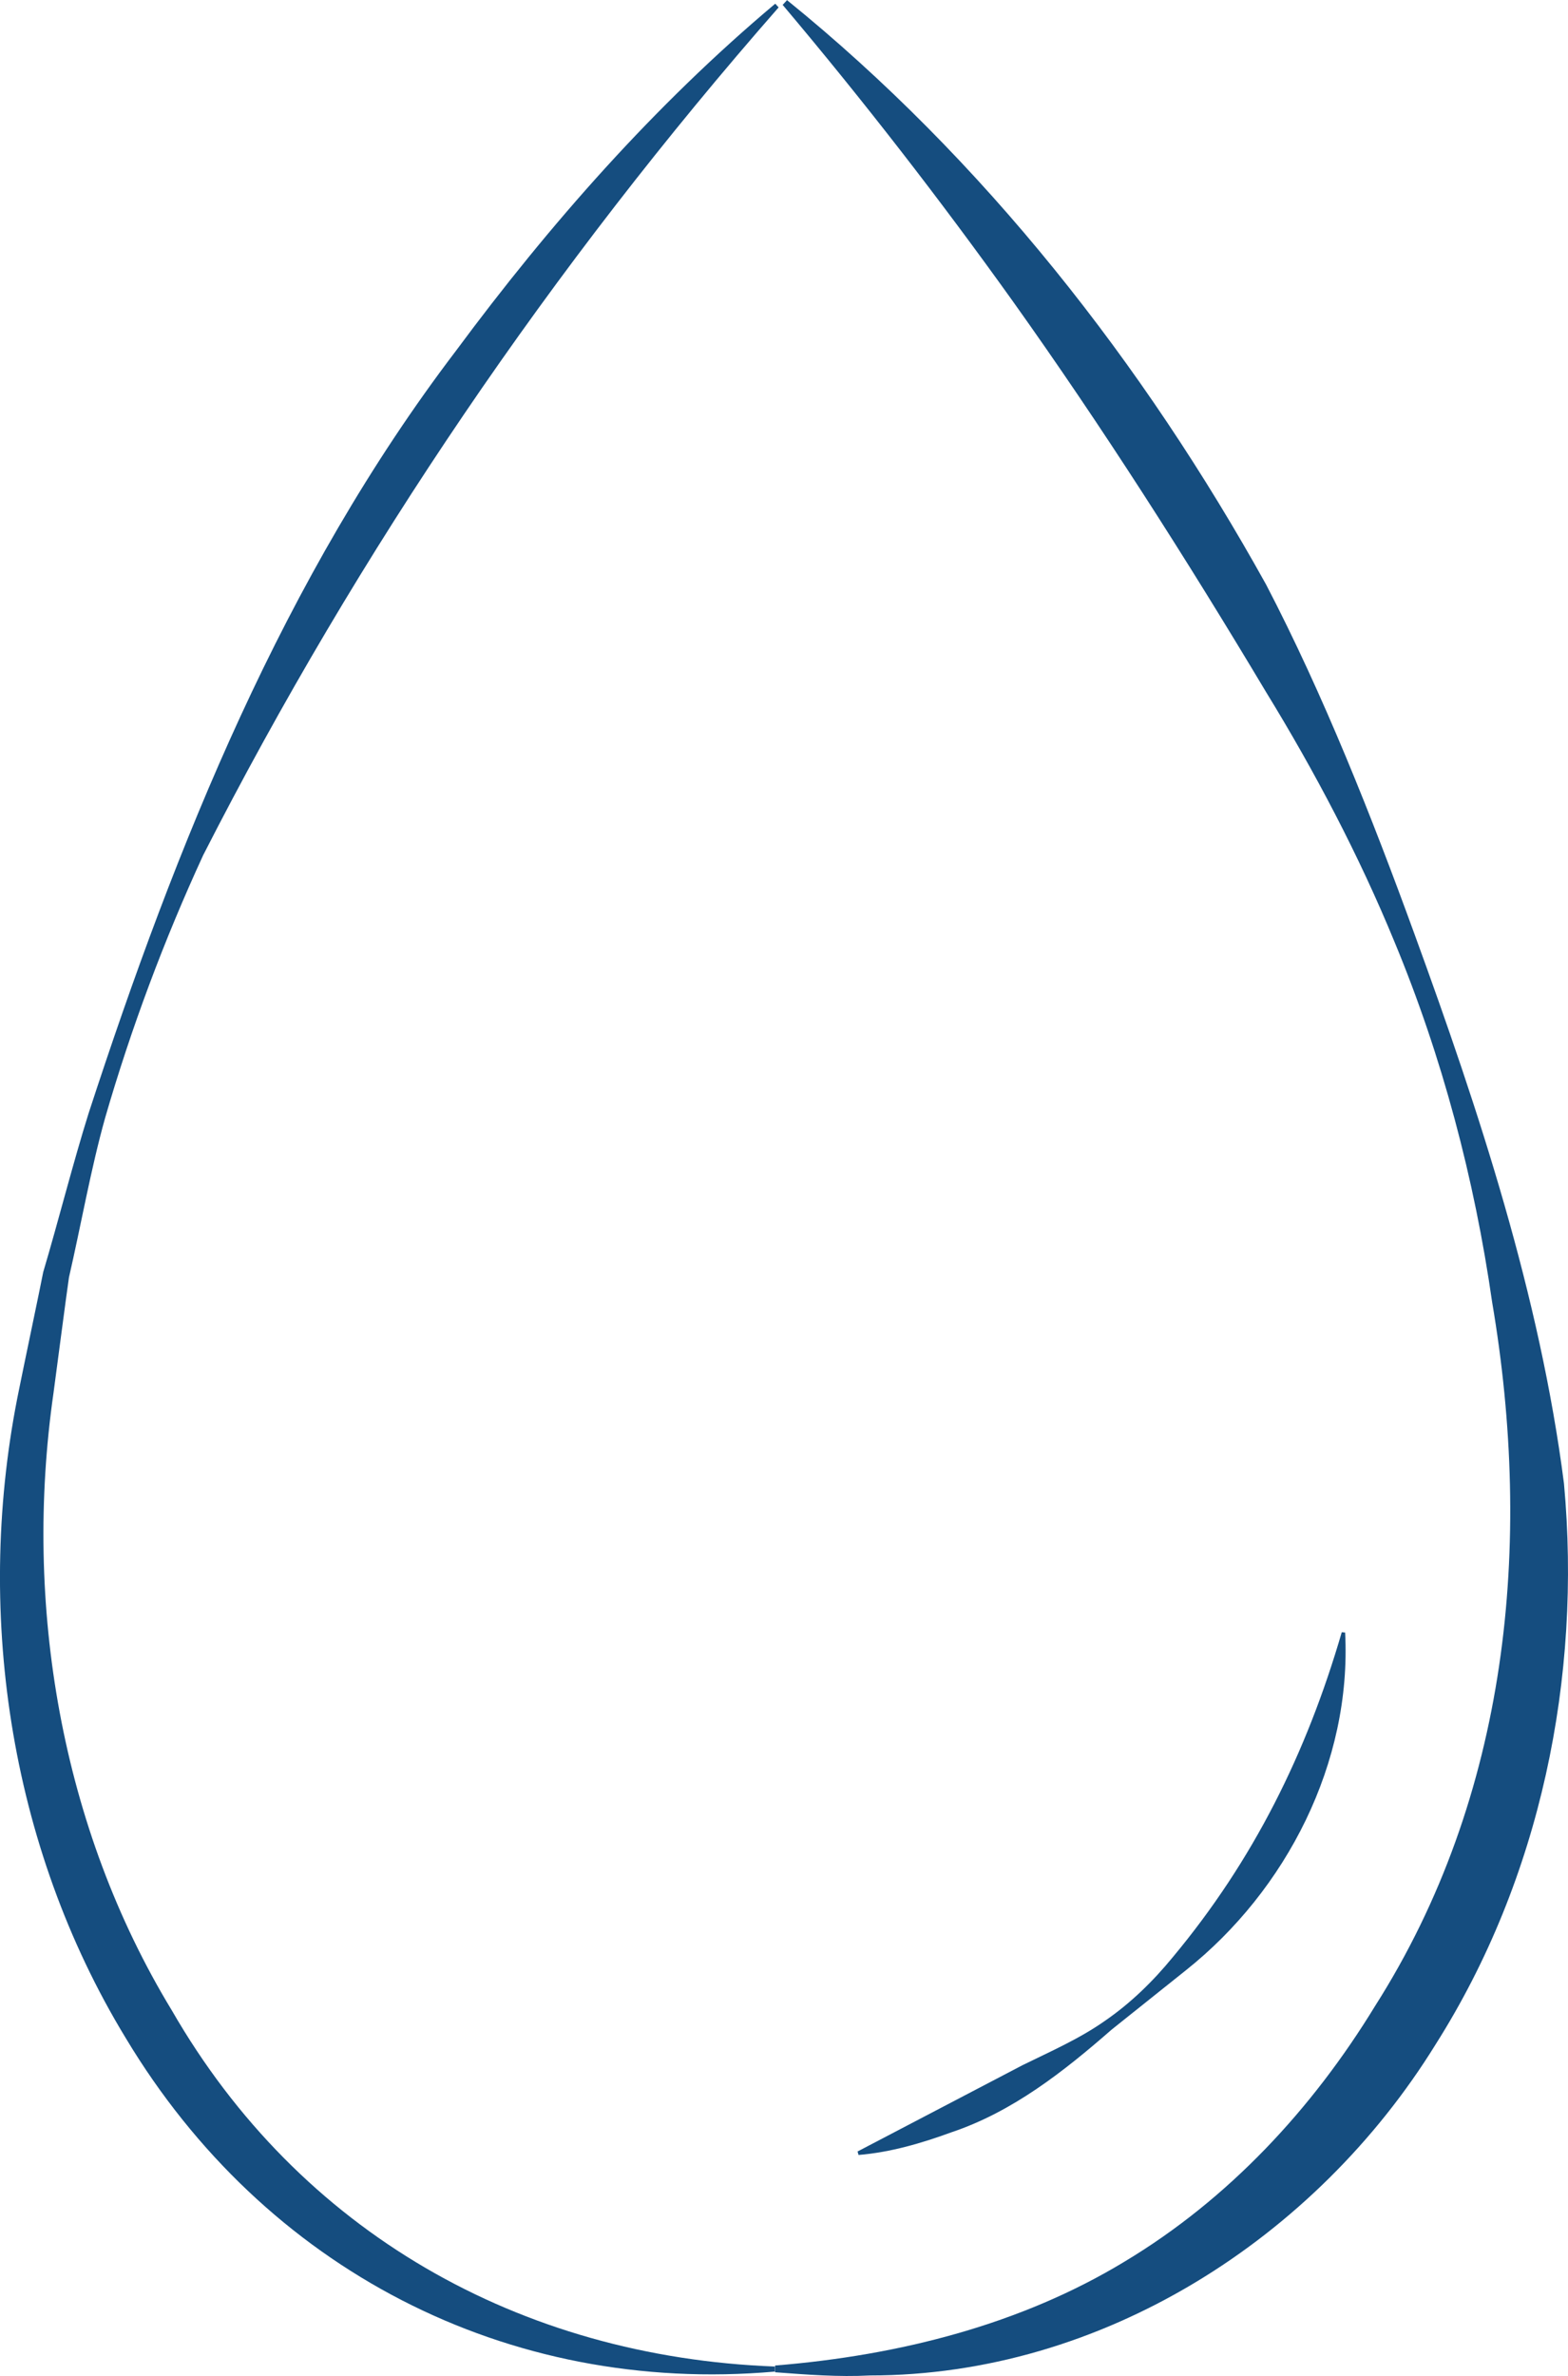 <?xml version="1.0" encoding="UTF-8"?>
<svg viewBox="0 0 93.22 141.18" xmlns="http://www.w3.org/2000/svg">
<defs>
<style>.b{fill:#154d7f;}</style>
</defs>
<path class="b" d="M46.78,0c11.7,9.47,21.2,21.6,28.49,34.73,3.41,6.54,6.3,13.84,8.82,20.76,3.84,10.52,7.46,21.51,8.89,32.65,1.06,11.51-1.38,23.47-7.63,33.33-7.14,11.55-19.86,19.67-33.62,19.67-1.89,.1-3.78-.05-5.65-.19v-.4c7.43-.6,14.67-2.46,20.82-6.2,6.15-3.7,11.12-9.05,14.85-15.16,7.94-12.47,9.4-27.46,6.96-41.82-1.05-7.32-2.97-14.59-5.81-21.42-2.1-5.11-4.74-10.12-7.63-14.83-4.71-7.88-9.74-15.77-15.07-23.24-4.31-6.02-8.85-11.88-13.67-17.59l.27-.29h0Z"/>
<path class="b" d="M46.29,.44C32.82,15.8,21.33,32.69,12.08,50.81c-2.32,5.03-4.29,10.29-5.83,15.61-.85,3.03-1.44,6.4-2.15,9.48-.14,.93-.78,5.84-.92,6.87-1.8,12.54,.44,25.83,7.03,36.67,7.57,13.15,20.67,20.6,35.86,21.17v.3c-15.94,1.4-30.36-6.11-38.59-19.81C.5,109.64-1.56,95.5,1.15,82.47c.21-1.06,1.24-5.95,1.42-6.89,.89-2.99,1.77-6.48,2.7-9.44,5.21-15.96,11.59-31.84,21.84-45.3C32.68,13.32,38.92,6.24,46.09,.22l.2,.22h0Z"/>
<path class="b" d="M50.97,127.84l9.83-5.14c1.65-.81,3.37-1.56,4.89-2.63,1.53-1.05,2.87-2.36,4.04-3.79,4.79-5.75,7.94-12.1,10.04-19.3l.2,.02c.4,7.72-3.48,15.3-9.46,20.06l-4.42,3.53c-2.84,2.48-5.88,4.88-9.52,6.1-1.78,.65-3.61,1.19-5.53,1.35l-.05-.19h0Z"/>
</svg>

